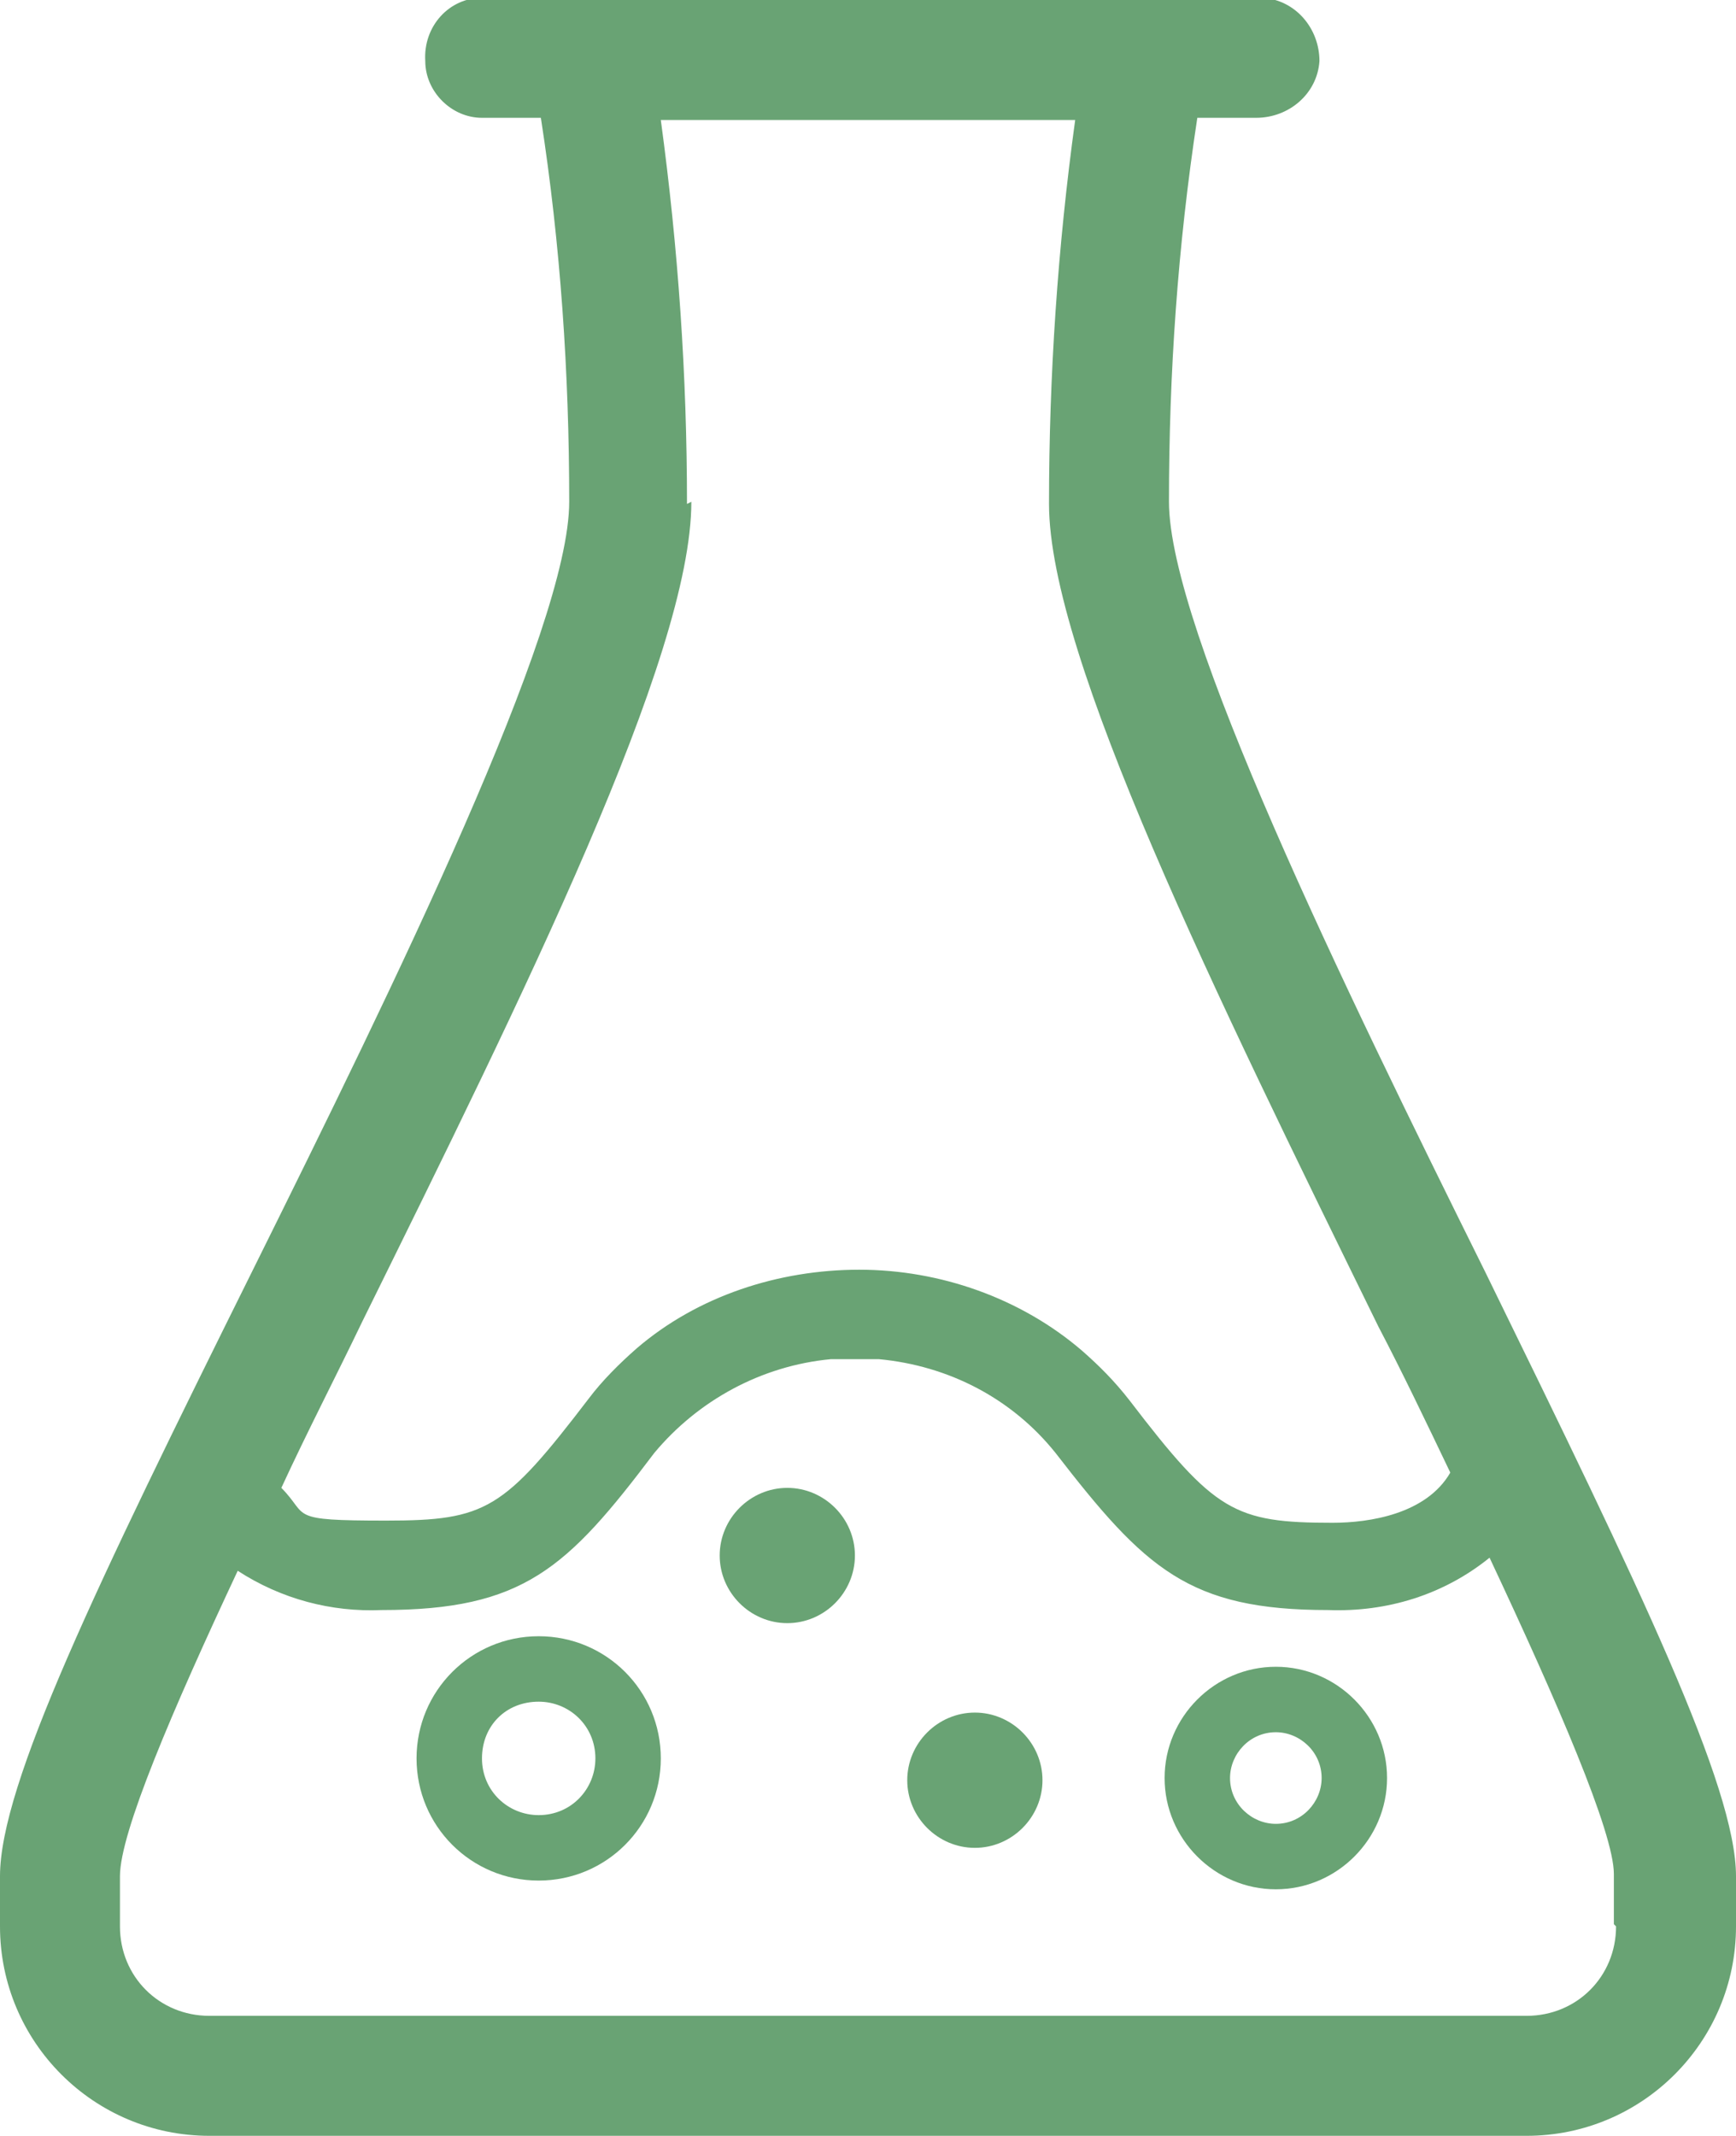 <?xml version="1.0" encoding="UTF-8"?>
<svg xmlns="http://www.w3.org/2000/svg" width="79.6" height="97.9" xmlns:xlink="http://www.w3.org/1999/xlink" version="1.1" viewBox="0 0 79.6 97.9">
  <defs>
    <style>
      .cls-1 {
        fill: none;
      }

      .cls-2 {
        fill: #69a374;
      }

      .cls-3 {
        clip-path: url(#clippath);
      }
    </style>
    <clipPath id="clippath">
      <rect class="cls-1" width="79.6" height="97.9"/>
    </clipPath>
  </defs>
  <!-- Generator: Adobe Illustrator 28.7.0, SVG Export Plug-In . SVG Version: 1.2.0 Build 136)  -->
  <g>
    <g id="Calque_1">
      <g id="Groupe_219">
        <g class="cls-3">
          <g id="Groupe_218">
            <path id="Tracé_1156" class="cls-2" d="M24.7,75c-3.1,0-5.6,2.5-5.6,5.6,0,3.1,2.5,5.6,5.6,5.6,3.1,0,5.6-2.5,5.6-5.6,0-3.1-2.5-5.6-5.6-5.6M24.7,83.2c-1.4,0-2.6-1.1-2.6-2.6s1.1-2.6,2.6-2.6c1.4,0,2.6,1.1,2.6,2.6h0c0,1.4-1.1,2.6-2.6,2.6h0"/>
            <path id="Tracé_1157" class="cls-2" d="M58.5,76.4c-2.8,0-5.1,2.3-5.1,5.1,0,2.8,2.3,5.1,5.1,5.1,2.8,0,5.1-2.3,5.1-5.1h0c0-2.8-2.3-5.1-5.1-5.1M58.5,83.6c-1.1,0-2.1-.9-2.1-2.1,0-1.1.9-2.1,2.1-2.1,1.1,0,2.1.9,2.1,2.1h0c0,1.1-.9,2.1-2.1,2.1"/>
            <path id="Tracé_1158" class="cls-2" d="M36.1,68.2c-1.7,0-3.1,1.4-3.1,3.1s1.4,3.1,3.1,3.1,3.1-1.4,3.1-3.1h0c0-1.7-1.4-3.1-3.1-3.1"/>
            <path id="Tracé_1159" class="cls-2" d="M44.7,78.5c-1.7,0-3.1,1.4-3.1,3.1s1.4,3.1,3.1,3.1,3.1-1.4,3.1-3.1h0c0-1.7-1.4-3.1-3.1-3.1"/>
            <path id="Tracé_1160" class="cls-2" d="M68.1,58.3c-6.5-13.1-14.5-29.5-14.5-35.3,0-5.9.4-11.7,1.3-17.6h2.7c1.5,0,2.8-1.1,2.9-2.6,0-1.5-1.1-2.8-2.6-2.9,0,0-.1,0-.2,0H22.1c-1.5,0-2.7,1.3-2.6,2.9,0,1.4,1.2,2.6,2.6,2.6h2.7c.9,5.8,1.3,11.7,1.3,17.6,0,5.8-8,22.1-14.5,35.2C4.4,72.7,0,81.8,0,86v2.3c0,5.3,4.3,9.6,9.6,9.6h60.4c5.3,0,9.6-4.3,9.6-9.6v-2.3c0-4.1-4.4-13.2-11.5-27.7M31.5,23.1c0-5.9-.4-11.7-1.2-17.6h19c-.8,5.8-1.2,11.7-1.2,17.6,0,7,7.7,22.6,15.1,37.7,1.1,2.1,2.2,4.4,3.3,6.7-1.1,1.9-3.7,2.3-5.4,2.3-4.5,0-5.4-.5-9.3-5.6-.7-.9-1.4-1.6-2.2-2.3h0c-2.8-2.4-6.5-3.7-10.2-3.7-3.7,0-7.4,1.2-10.2,3.6h0c-.8.7-1.6,1.5-2.2,2.3-3.9,5.1-4.7,5.6-9.3,5.6s-3.5-.2-4.8-1.5c1.2-2.6,2.5-5.1,3.7-7.6,7.4-15,15.1-30.5,15.1-37.6M74.1,88.3c0,2.3-1.8,4.1-4.1,4.1H9.6c-2.3,0-4.1-1.8-4.1-4.1v-2.3c0-2,2.4-7.6,5.4-14,2,1.3,4.3,1.9,6.6,1.8,6.5,0,8.5-1.9,12.5-7.2,2-2.4,4.9-4,8.1-4.3.4,0,.7,0,1.1,0,.4,0,.7,0,1.1,0,3.2.3,6.1,1.8,8.1,4.3,4.1,5.3,6.1,7.2,12.5,7.2,2.7.1,5.3-.7,7.4-2.4,3.1,6.6,5.7,12.6,5.7,14.5v2.3Z"/>
          </g>
        </g>
      </g>
    </g>
  </g>
</svg>